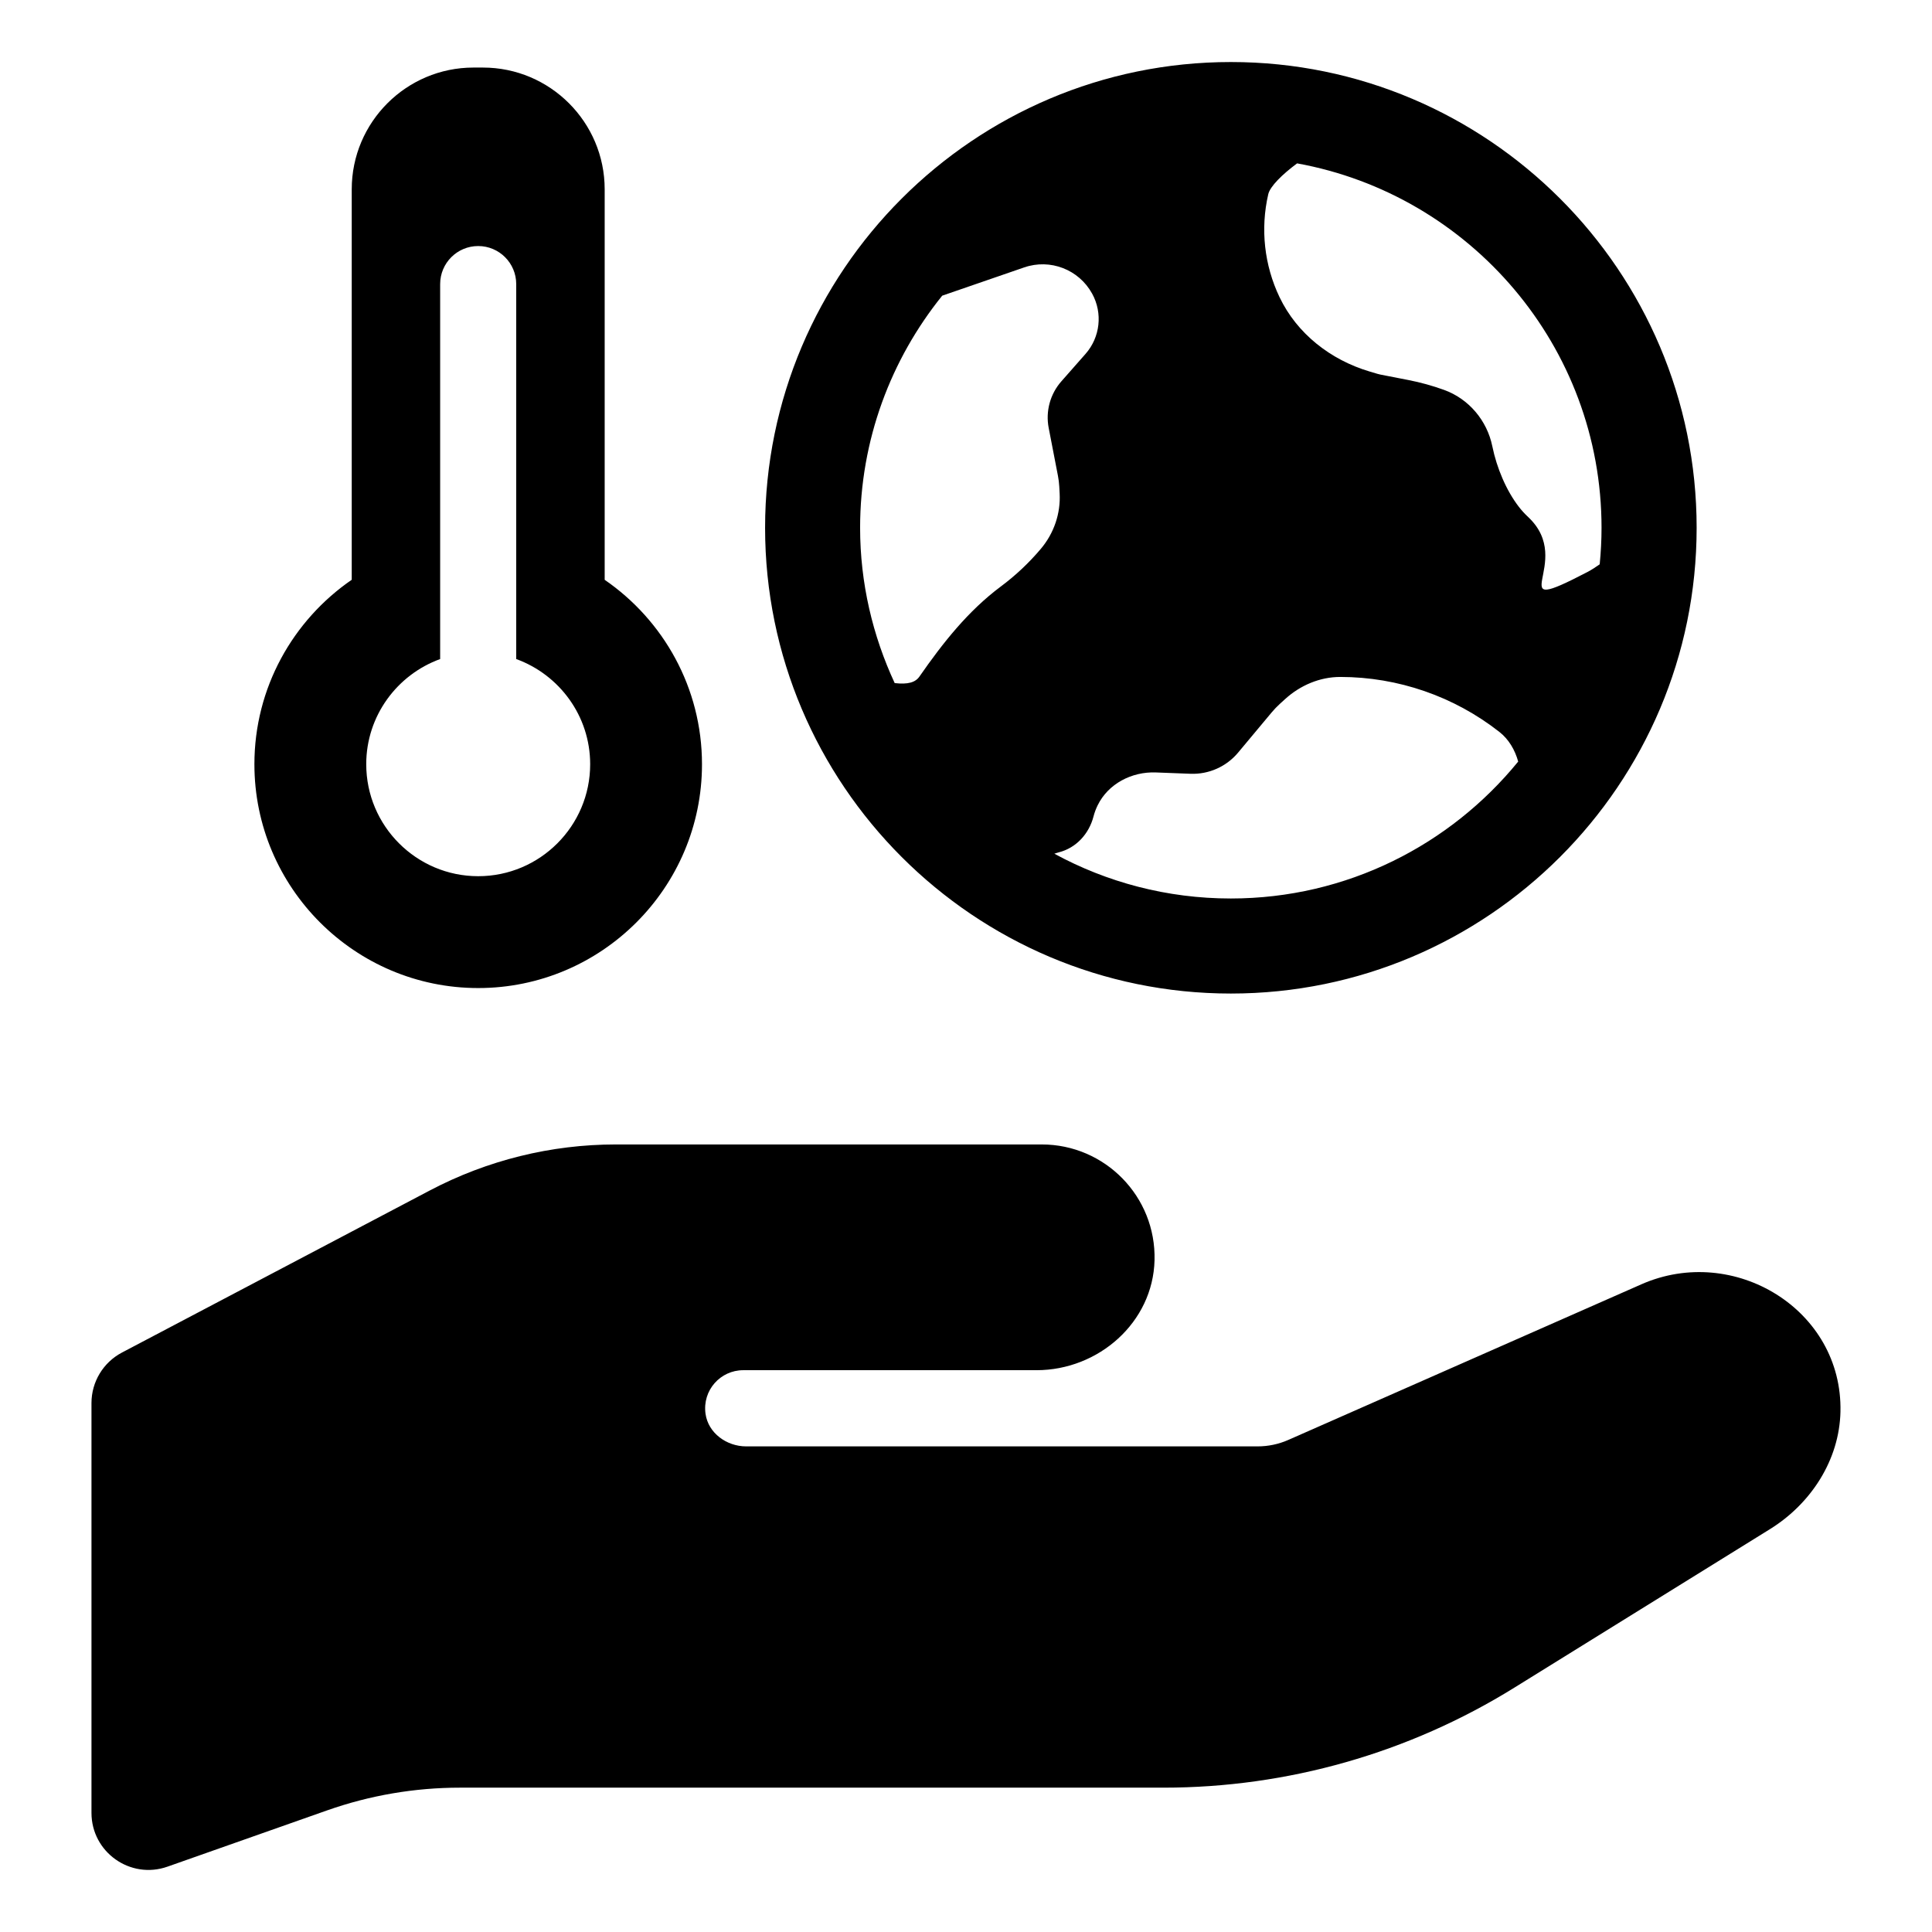 <?xml version="1.0" encoding="UTF-8"?>
<!-- Uploaded to: ICON Repo, www.svgrepo.com, Generator: ICON Repo Mixer Tools -->
<svg fill="#000000" width="800px" height="800px" version="1.1" viewBox="144 144 512 512" xmlns="http://www.w3.org/2000/svg">
 <path d="m631.74 518.14c-0.297 12.801-7.809 24.355-18.691 31.105l-67.773 42.027c-27.906 17.305-60.094 26.477-92.93 26.477h-186.47c-11.98 0-23.871 2.035-35.168 6.016l-42.324 14.918c-9.832 3.465-20.141-3.828-20.141-14.254v-108.61c0-5.609 3.109-10.758 8.074-13.375l81.609-42.969c15.199-8 32.117-12.184 49.293-12.184h112.85c16.773 0 30.328 13.809 29.898 30.691-0.414 16.453-14.828 29.133-31.285 29.133h-77.715c-6.055 0-10.867 5.332-9.992 11.559 0.719 5.117 5.598 8.633 10.766 8.633h135.55c2.797 0 5.566-0.582 8.129-1.711l93.574-41.246c24.492-10.793 53.375 6.691 52.746 33.785zm-420.32-171.61c0-20.27 10.234-38.18 25.793-48.883v-103.48c0-17.789 14.473-32.262 32.262-32.262h2.508c17.789 0 32.262 14.473 32.262 32.262v103.49c15.559 10.703 25.789 28.613 25.789 48.883 0 32.703-26.605 59.305-59.309 59.305-32.699 0-59.305-26.605-59.305-59.309zm29.637 0c0 16.359 13.312 29.672 29.672 29.672 16.363 0 29.672-13.312 29.672-29.672 0-12.82-8.188-23.734-19.598-27.875v-99.371c0-5.566-4.512-10.078-10.078-10.078s-10.078 4.512-10.078 10.078v99.371c-11.402 4.141-19.59 15.059-19.59 27.875zm105.7-62.66c0-68.062 55.371-123.43 123.44-123.43 68.062 0 123.43 55.371 123.43 123.43-0.004 68.062-55.375 123.43-123.44 123.43s-123.43-55.371-123.43-123.43zm136.34-61.109c4.617 9.668 13.531 16.609 23.797 19.672l2.152 0.641c0.273 0.082 0.551 0.148 0.828 0.203l7.336 1.43c3.246 0.633 6.414 1.512 9.48 2.621 6.547 2.363 11.398 8.113 12.789 14.934 1.18 5.777 3.703 11.746 7.055 16.078 0.699 0.906 1.508 1.797 2.434 2.664 12.848 12.008-8.125 27.023 15.719 14.582 1.188-0.621 2.227-1.324 3.25-2.039 0.312-3.184 0.488-6.41 0.488-9.672 0-48.168-34.875-88.266-80.68-96.582-3.957 2.934-7.164 6.106-7.641 8.168-2.125 9.184-1.062 18.812 2.992 27.301zm-48.211 134.66c-0.469 0.961-0.832 1.941-1.09 2.934-1.199 4.641-4.621 8.387-9.277 9.543-0.41 0.102-0.723 0.234-1.109 0.344 13.914 7.566 29.852 11.867 46.773 11.867 30.691 0 58.121-14.164 76.152-36.285-0.844-3.078-2.5-5.91-4.977-7.852-12.02-9.43-26.859-14.562-42.145-14.574-5.426-0.008-10.625 2.211-14.637 5.859l-1.438 1.309c-0.758 0.691-1.469 1.434-2.129 2.223l-8.898 10.656c-3.109 3.723-7.766 5.797-12.613 5.613l-9.199-0.352c-6.363-0.242-12.617 2.984-15.414 8.715zm-53.785-32.395c3.551 0.41 5.492-0.191 6.559-1.73 6.203-8.922 12.887-17.402 21.602-23.895 3.883-2.894 7.445-6.242 10.602-9.992 3.438-4.09 5.242-9.32 4.953-14.656l-0.098-1.82c-0.055-0.953-0.168-1.902-0.352-2.84l-2.453-12.688c-0.855-4.41 0.387-8.973 3.356-12.344l6.406-7.273c3.894-4.422 4.594-10.809 1.754-15.969l-0.016-0.023c-3.508-6.379-11.098-9.305-17.98-6.934l-21.738 7.496c-13.582 16.852-21.758 38.234-21.758 61.516 0.004 14.699 3.344 28.613 9.164 41.152z"/>
</svg>
